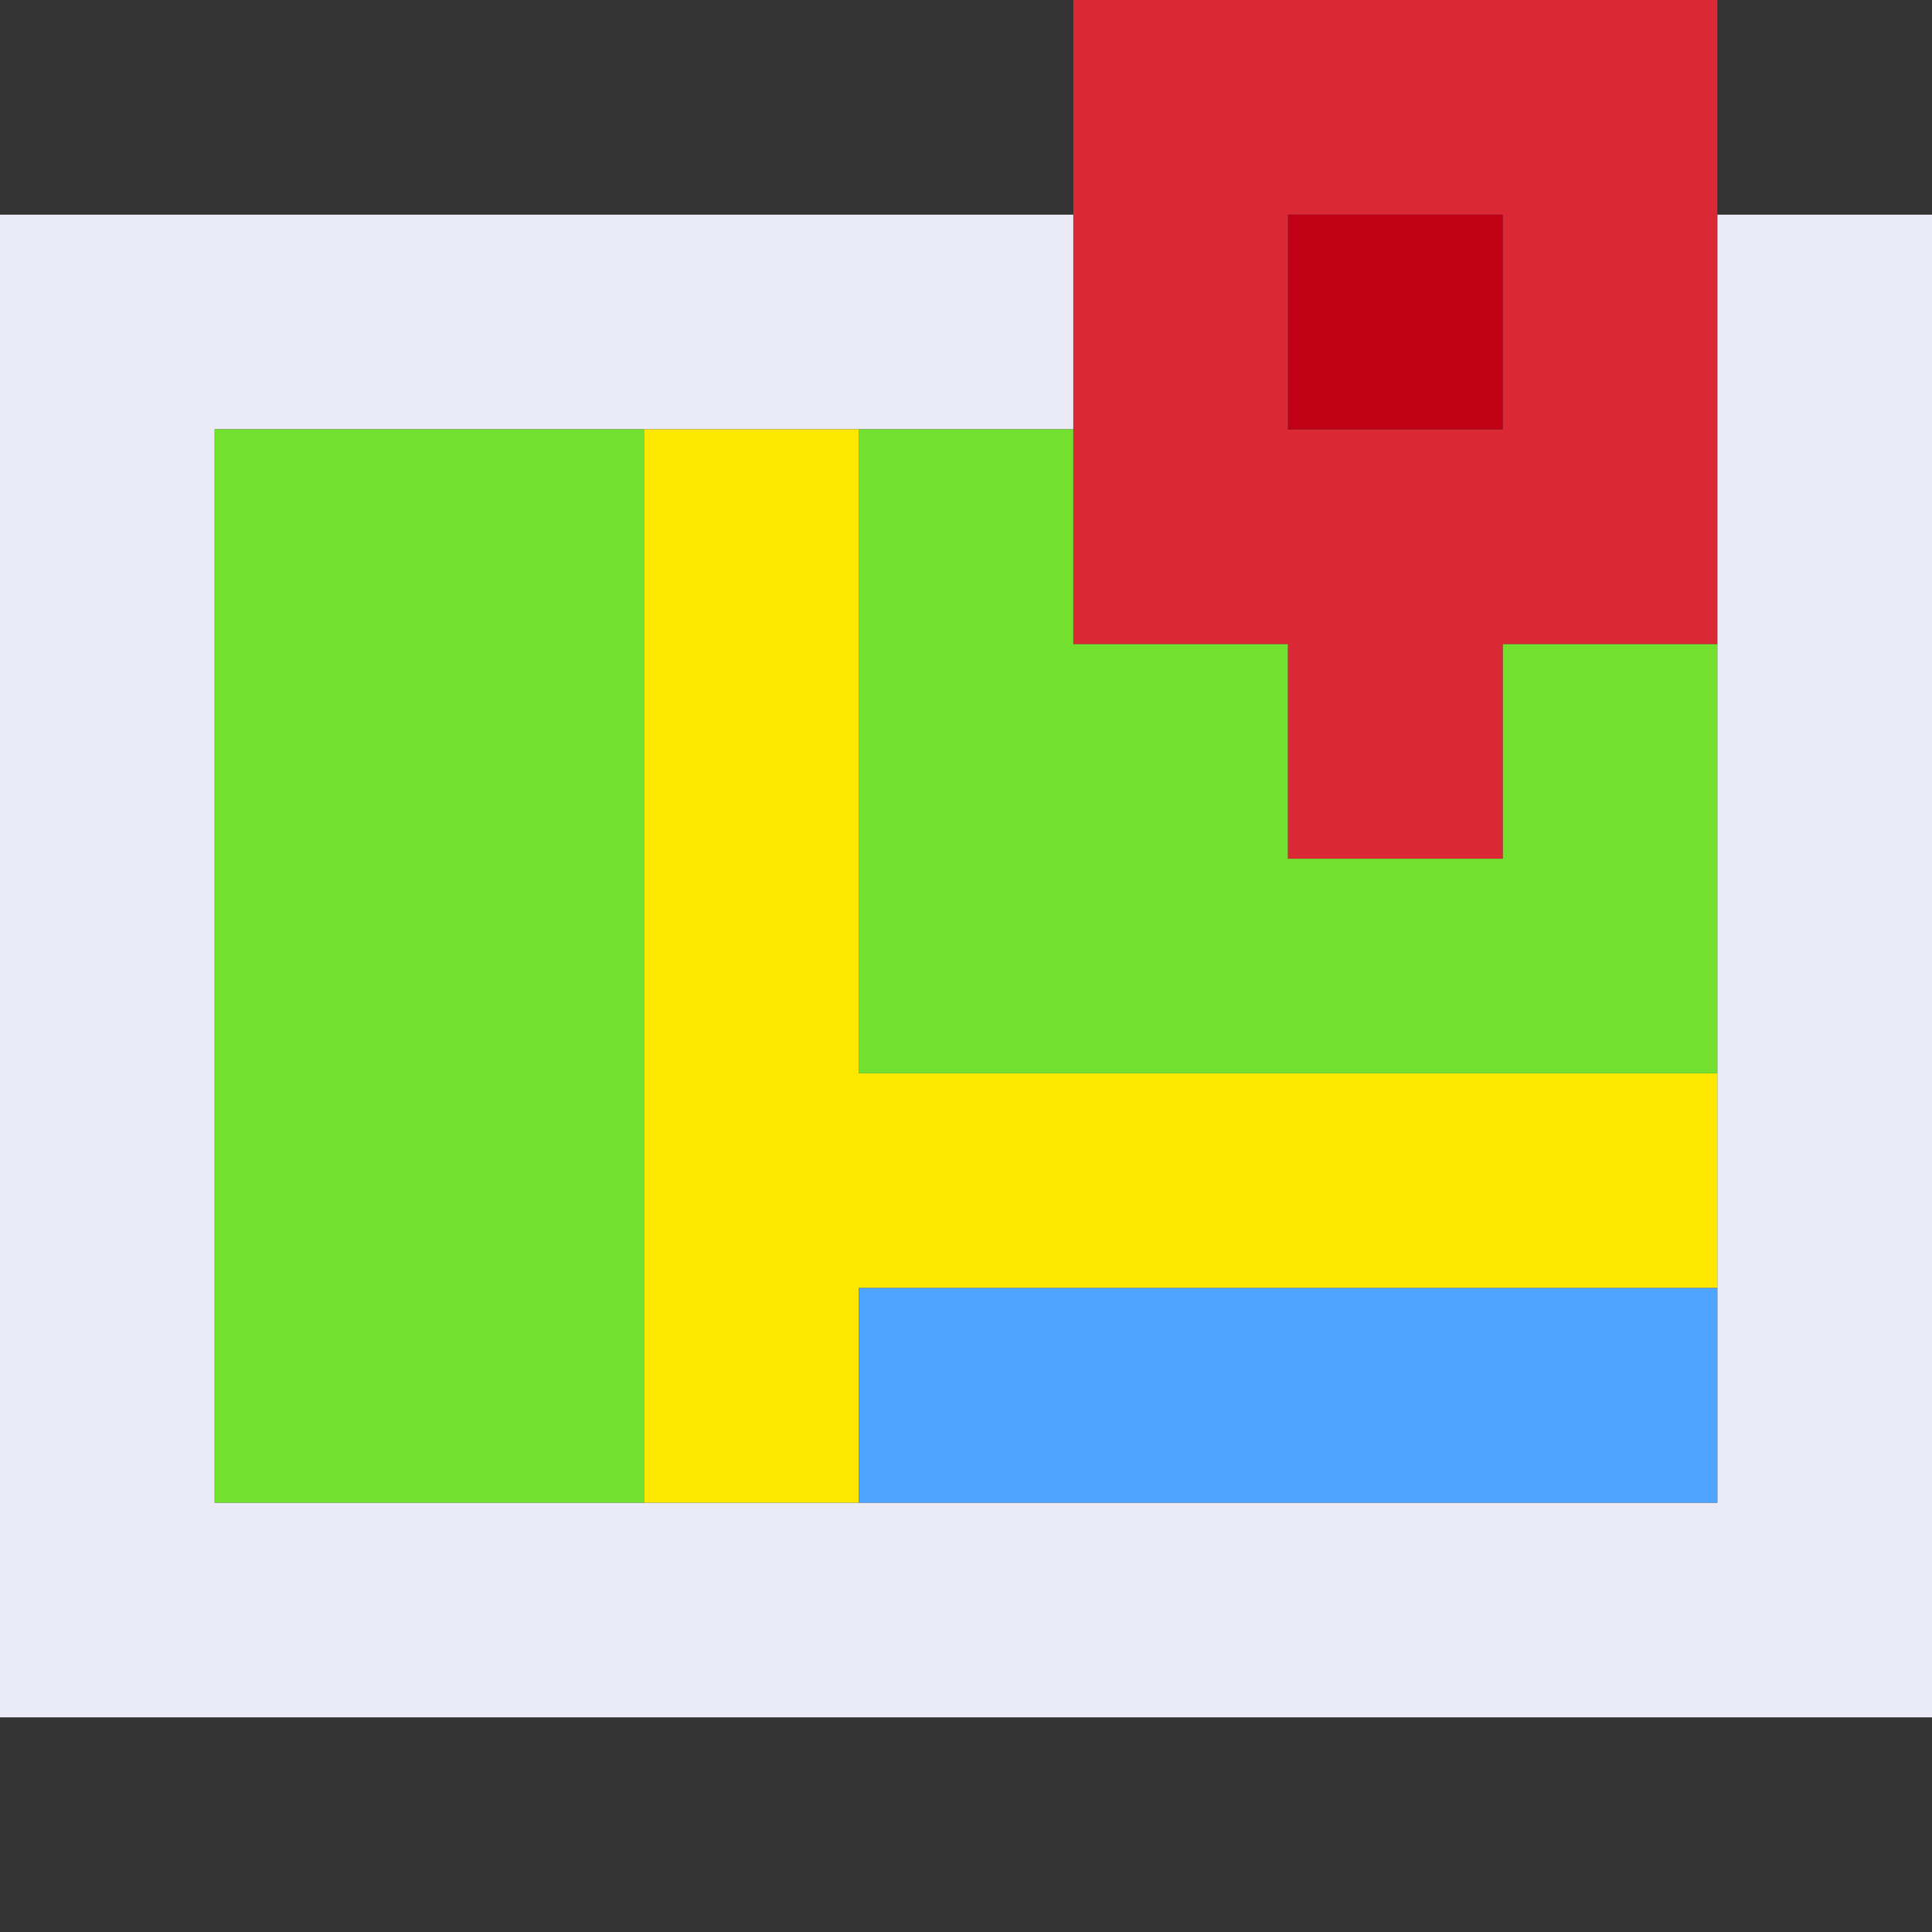 <svg xmlns="http://www.w3.org/2000/svg" viewBox="0 0 9 9" class="pixelicon-map">
	<rect x="0" y="0" width="9" height="9" fill="#333333" stroke="none"/>
	<path fill="#EBEAF7" d="M0,1V8H9V1H8V7H1V2H5V1z"/>
	<rect fill="#73E030" x="1" y="2" width="2" height="5"/>
	<path fill="#73E030" d="M4,5H8V3H7V4H6V3H5V2H4z"/>
	<path fill="#FFE800" d="M4,5V2H3V7H4V6H8V5z"/>
	<rect fill="#4DA5FF" x="4" y="6" width="4" height="1"/>
	<path fill="#DA2934" d="M8,0H5V3H6V4H7V3H8z M6,1H7V2H6z"/>
	<rect fill="#C10015" x="6" y="1" width="1" height="1"/>
</svg>